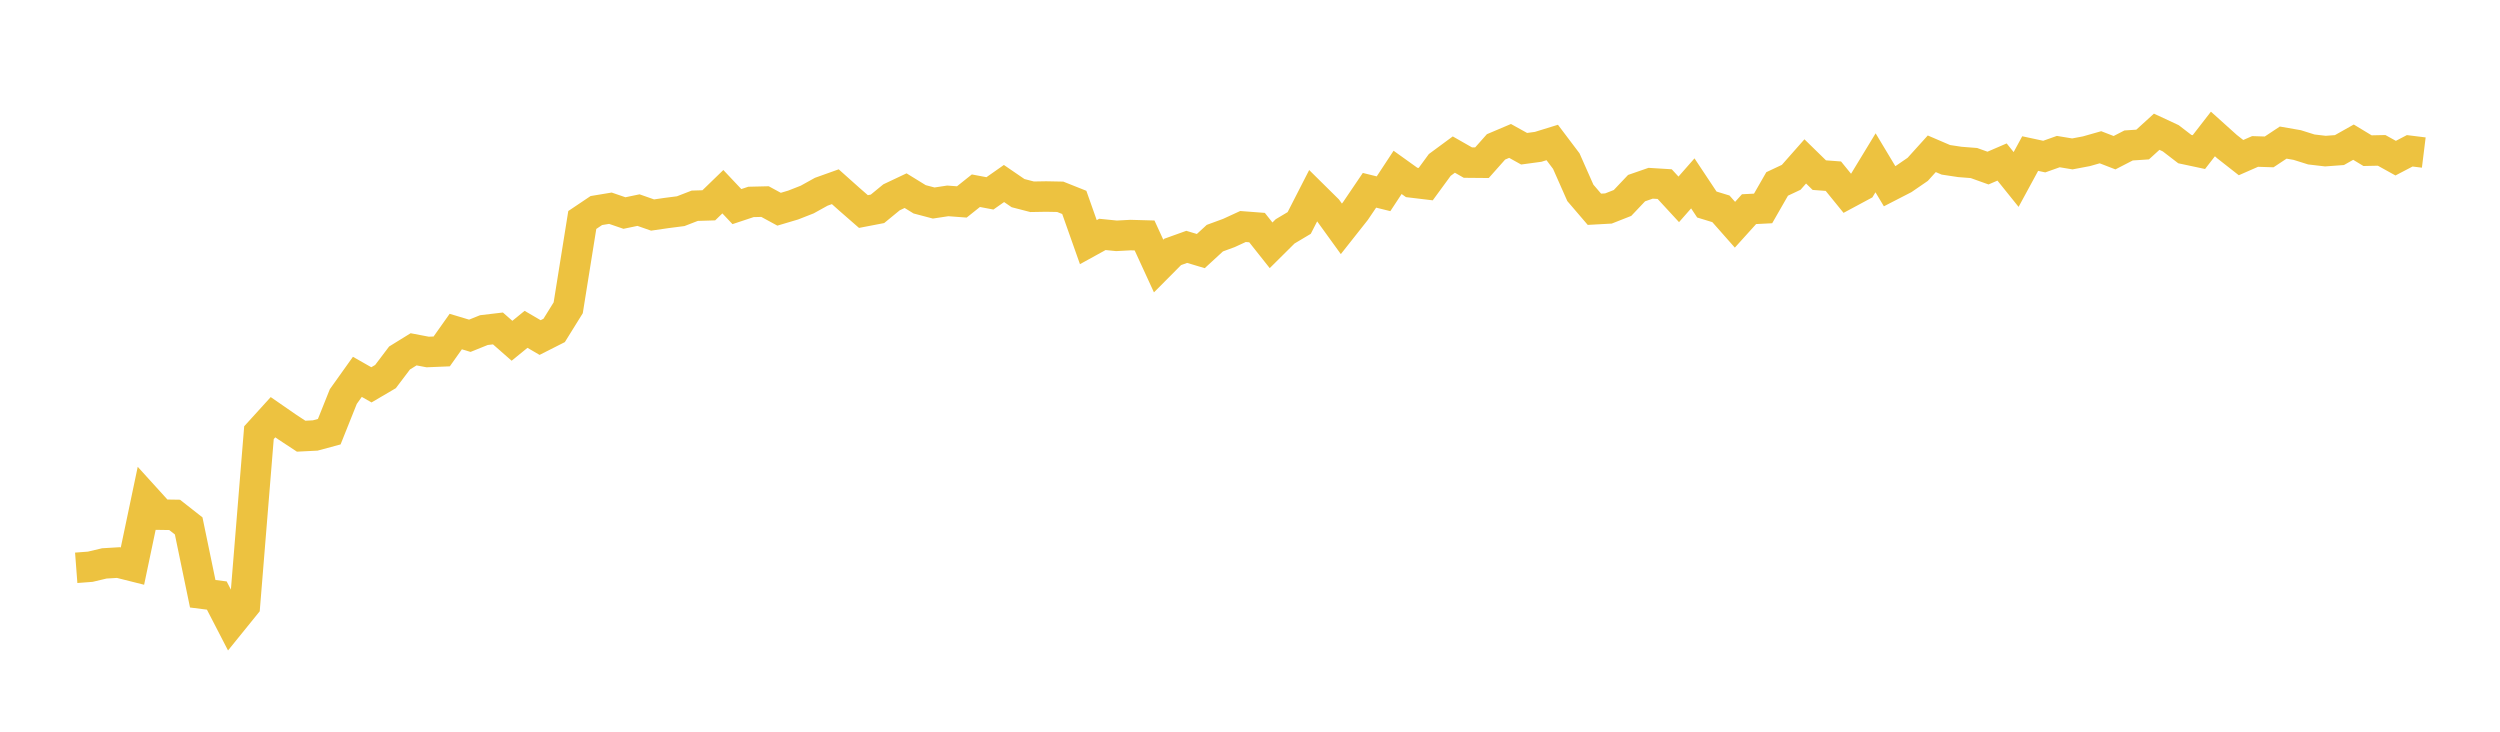 <svg width="164" height="48" xmlns="http://www.w3.org/2000/svg" xmlns:xlink="http://www.w3.org/1999/xlink"><path fill="none" stroke="rgb(237,194,64)" stroke-width="2" d="M5,37.248L5.922,37.178L6.844,36.959L7.766,36.904L8.689,37.136L9.611,32.746L10.533,33.762L11.455,33.776L12.377,34.5L13.299,38.95L14.222,39.067L15.144,40.851L16.066,39.712L16.988,28.383L17.91,27.369L18.832,28.007L19.754,28.614L20.677,28.568L21.599,28.319L22.521,26.014L23.443,24.721L24.365,25.245L25.287,24.704L26.21,23.484L27.132,22.915L28.054,23.091L28.976,23.053L29.898,21.75L30.82,22.027L31.743,21.655L32.665,21.546L33.587,22.355L34.509,21.604L35.431,22.143L36.353,21.676L37.275,20.191L38.198,14.431L39.12,13.812L40.042,13.659L40.964,13.975L41.886,13.783L42.808,14.106L43.731,13.972L44.653,13.854L45.575,13.497L46.497,13.469L47.419,12.576L48.341,13.553L49.263,13.246L50.186,13.224L51.108,13.725L52.03,13.451L52.952,13.09L53.874,12.579L54.796,12.249L55.719,13.073L56.641,13.877L57.563,13.699L58.485,12.943L59.407,12.507L60.329,13.075L61.251,13.318L62.174,13.178L63.096,13.247L64.018,12.511L64.94,12.685L65.862,12.038L66.784,12.669L67.707,12.908L68.629,12.892L69.551,12.91L70.473,13.277L71.395,15.885L72.317,15.377L73.24,15.47L74.162,15.421L75.084,15.447L76.006,17.453L76.928,16.525L77.85,16.194L78.772,16.471L79.695,15.622L80.617,15.283L81.539,14.859L82.461,14.929L83.383,16.092L84.305,15.177L85.228,14.627L86.15,12.825L87.072,13.736L87.994,15.011L88.916,13.845L89.838,12.483L90.76,12.711L91.683,11.308L92.605,11.969L93.527,12.079L94.449,10.82L95.371,10.14L96.293,10.666L97.216,10.674L98.138,9.636L99.06,9.245L99.982,9.757L100.904,9.632L101.826,9.347L102.749,10.569L103.671,12.652L104.593,13.728L105.515,13.677L106.437,13.314L107.359,12.341L108.281,12.021L109.204,12.078L110.126,13.078L111.048,12.029L111.97,13.417L112.892,13.699L113.814,14.743L114.737,13.721L115.659,13.674L116.581,12.066L117.503,11.632L118.425,10.588L119.347,11.489L120.269,11.558L121.192,12.692L122.114,12.197L123.036,10.68L123.958,12.216L124.88,11.742L125.802,11.109L126.725,10.088L127.647,10.484L128.569,10.623L129.491,10.695L130.413,11.026L131.335,10.628L132.257,11.774L133.18,10.074L134.102,10.272L135.024,9.944L135.946,10.096L136.868,9.922L137.79,9.66L138.713,10.017L139.635,9.542L140.557,9.481L141.479,8.642L142.401,9.071L143.323,9.78L144.246,9.977L145.168,8.788L146.09,9.617L147.012,10.34L147.934,9.935L148.856,9.965L149.778,9.354L150.701,9.515L151.623,9.805L152.545,9.913L153.467,9.845L154.389,9.326L155.311,9.884L156.234,9.864L157.156,10.375L158.078,9.893L159,10.007"></path></svg>